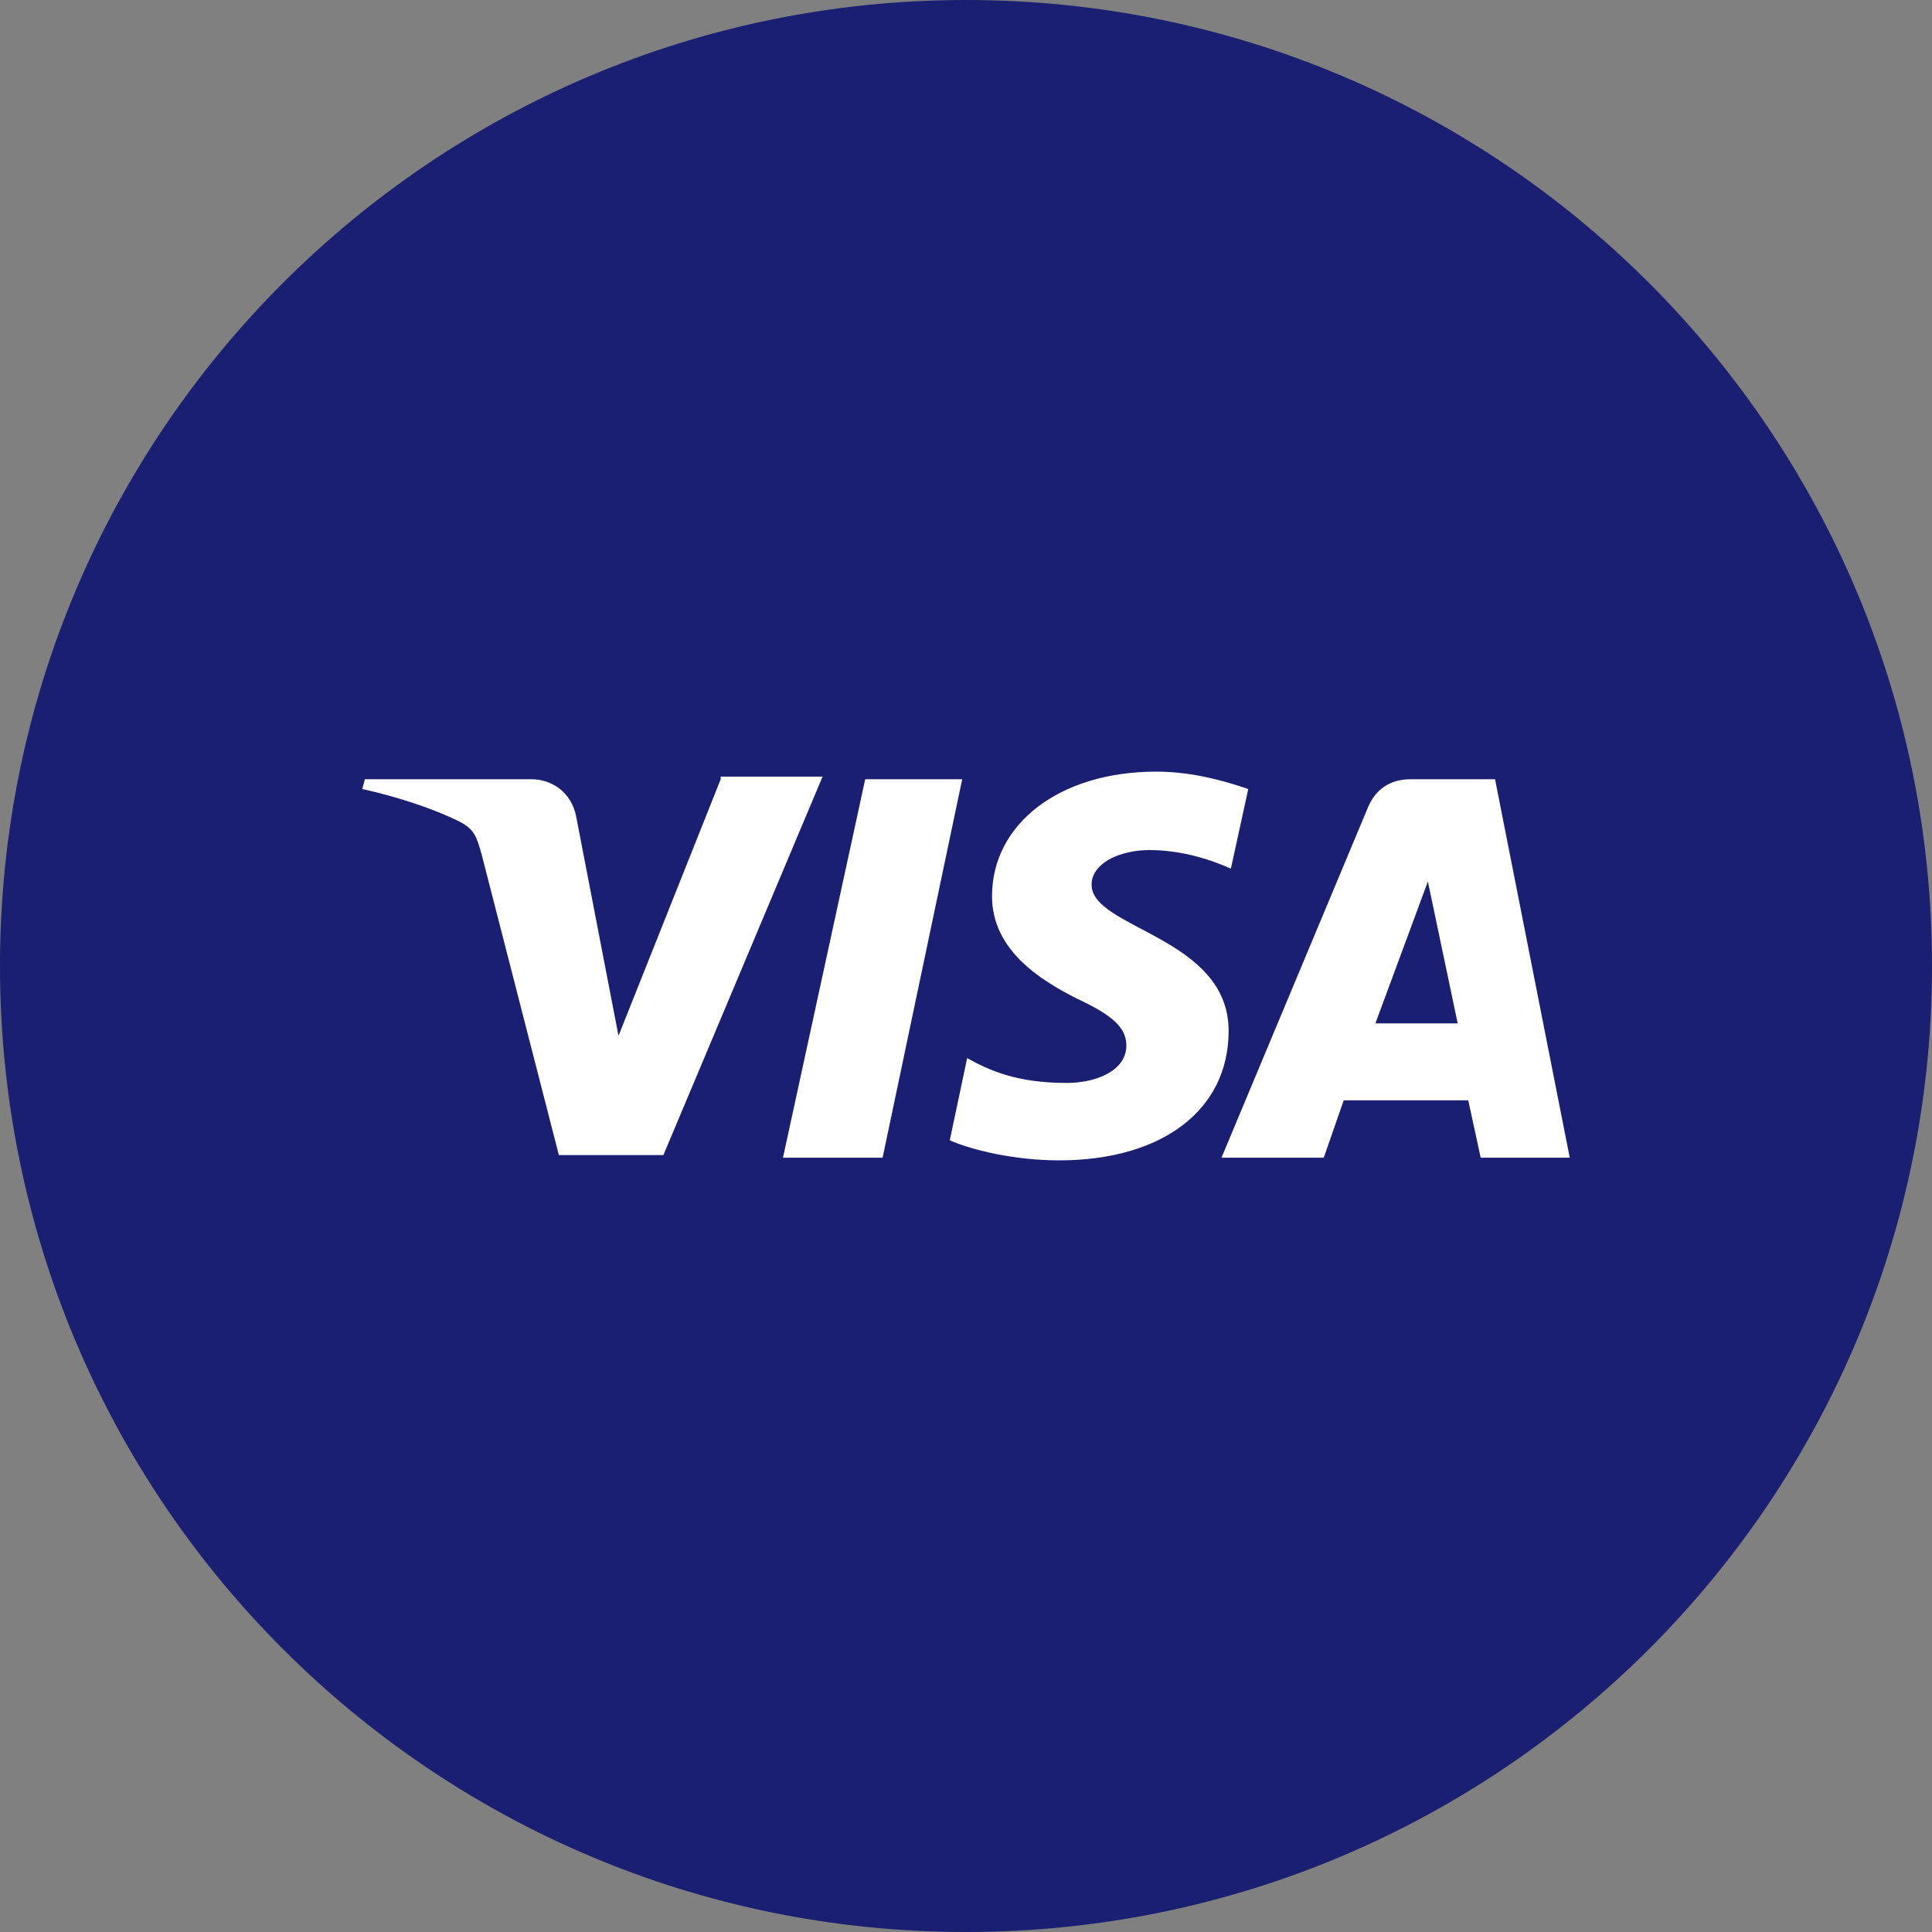 <svg width="30" height="30" viewBox="0 0 30 30" fill="none" xmlns="http://www.w3.org/2000/svg">
<rect x="0" y="0" width="30" height="30" fill="#808080" stroke="none"/>
<path d="M15 30C23.284 30 30 23.284 30 15C30 6.716 23.284 0 15 0C6.716 0 0 6.716 0 15C0 23.284 6.716 30 15 30Z" fill="#1A1F71"/>
<path d="M13.435 12.1L12.158 17.977H13.705L14.941 12.1H13.435Z" fill="white"/>
<path d="M11.191 12.1L9.604 16.084L8.947 12.68C8.871 12.293 8.561 12.1 8.25 12.1H5.666L5.625 12.252C6.164 12.369 6.744 12.562 7.131 12.756C7.365 12.873 7.4 12.99 7.477 13.26L8.678 17.936H10.301L12.773 12.059H11.191V12.1Z" fill="white"/>
<path d="M23.215 12.1H21.902C21.592 12.1 21.363 12.252 21.246 12.527L18.967 17.977H20.555L20.865 17.086H22.799L22.992 17.977H24.375L23.215 12.1ZM21.357 15.891L22.172 13.688L22.635 15.891H21.357Z" fill="white"/>
<path d="M16.951 13.723C16.951 13.529 17.145 13.295 17.607 13.219C17.842 13.178 18.422 13.178 19.113 13.488L19.383 12.252C19.037 12.135 18.533 11.982 17.953 11.982C16.447 11.982 15.404 12.797 15.404 13.916C15.404 14.766 16.178 15.229 16.717 15.504C17.297 15.773 17.49 15.967 17.49 16.236C17.49 16.623 17.027 16.816 16.564 16.816C15.791 16.816 15.363 16.623 15.018 16.43L14.748 17.707C15.094 17.859 15.756 18.018 16.447 18.018C18.035 18.018 19.078 17.244 19.078 16.008C19.078 14.537 16.916 14.42 16.951 13.723Z" fill="white"/>
</svg>

